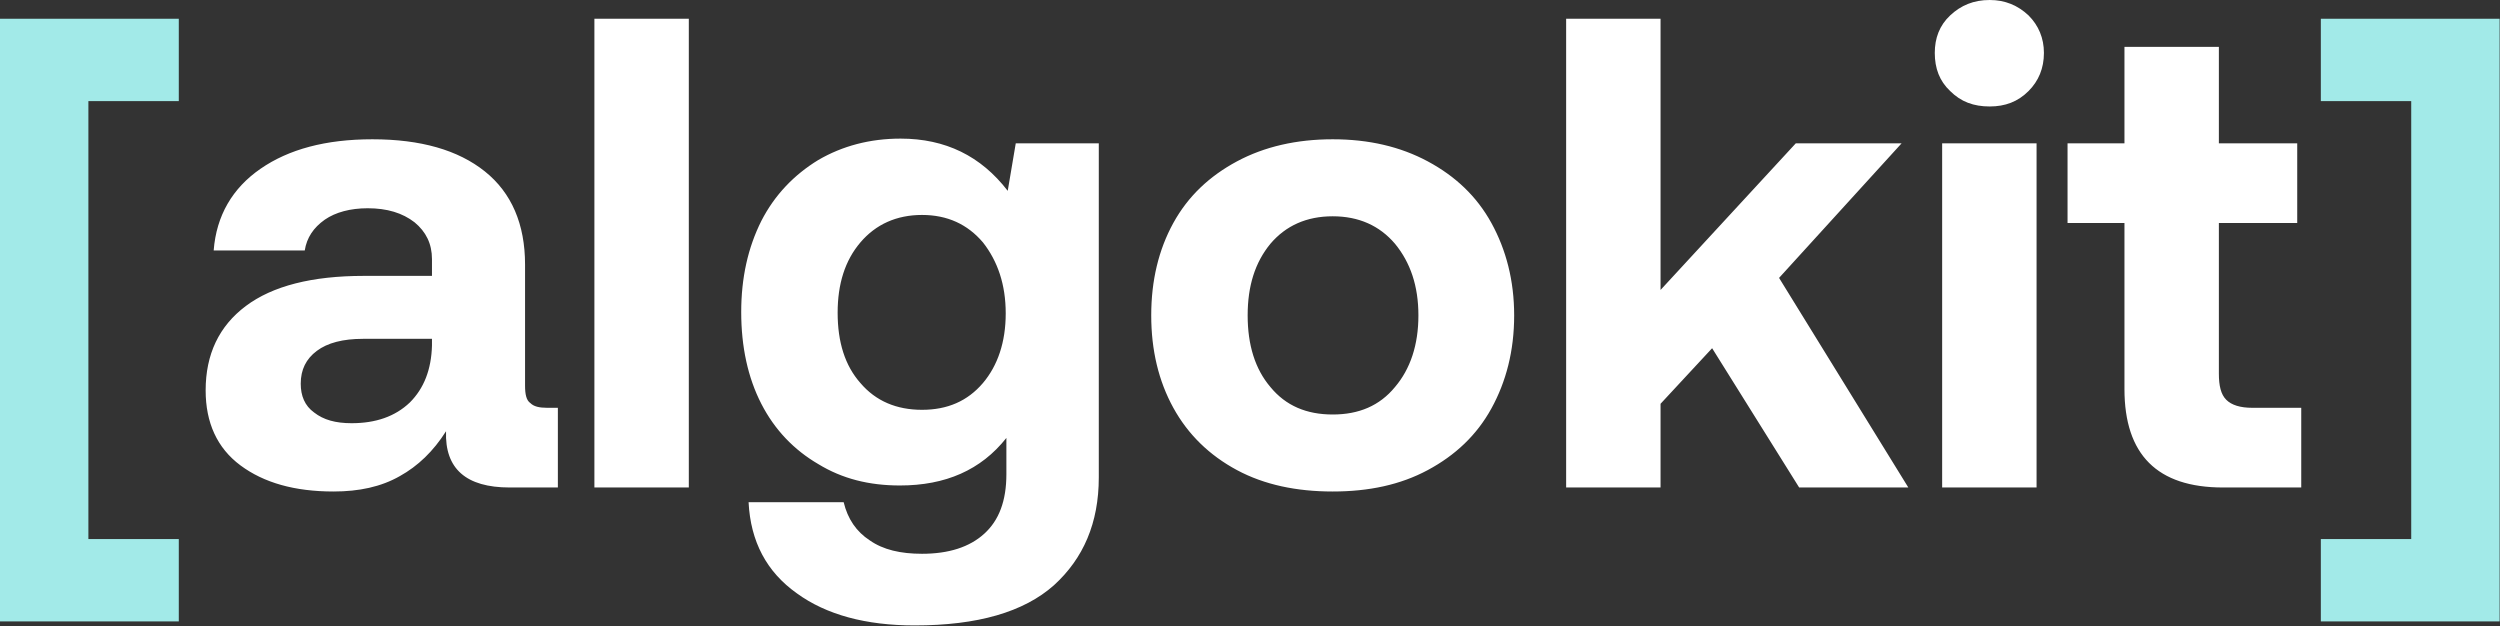 <svg width="1848" height="463" viewBox="0 0 1848 463" fill="none" xmlns="http://www.w3.org/2000/svg">
<rect x="0" y="0" width="1848" height="463" fill="#333333" stroke="none"/>
<path d="M1.895e-05 13.86H132.162V74.743H65.338V398.466H132.162V459.349H1.895e-05V13.86ZM1847.72 459.349H1715.56V398.466H1782.38V74.743H1715.56V13.86H1847.72V459.349Z" fill="#A2EAE8"/>
<path d="M412.376 301.448V360.352H376.736C344.562 360.352 328.723 346.492 329.712 318.773C320.308 333.622 308.923 344.512 295.558 351.937C281.699 359.857 265.364 363.321 246.554 363.321C217.845 363.321 195.076 356.887 177.751 344.017C160.426 331.147 152.012 312.338 152.012 288.578C152.012 261.849 161.911 241.059 181.711 226.21C201.511 211.36 230.715 203.935 268.829 203.935H319.318V191.561C319.318 180.176 314.863 171.266 306.448 164.336C297.538 157.406 286.154 153.941 271.799 153.941C258.929 153.941 248.039 156.911 240.12 162.356C231.705 168.296 226.755 175.721 225.27 185.126H157.952C159.932 159.386 171.811 139.092 192.601 124.737C213.39 110.382 240.615 102.958 275.264 102.958C310.903 102.958 338.622 110.877 358.422 126.717C378.221 142.557 388.121 165.821 388.121 195.52V285.113C388.121 291.548 389.111 296.003 392.081 297.983C394.556 300.458 398.516 301.448 404.456 301.448H412.376ZM319.318 250.464H268.334C253.484 250.464 242.1 253.434 234.18 259.374C226.26 265.314 222.3 273.234 222.3 283.628C222.3 292.538 225.27 299.963 232.2 304.913C239.13 310.358 248.039 312.833 259.919 312.833C277.739 312.833 292.093 307.883 302.983 297.488C313.378 287.093 318.823 273.234 319.318 255.414V250.464ZM439.376 13.86H509.169V360.352H439.376V13.86ZM812.229 105.928V352.927C812.229 386.586 800.845 412.82 779.065 432.62C756.791 452.419 722.637 462.319 676.108 462.319C639.973 462.319 610.769 454.399 588.99 438.56C566.715 422.72 554.835 400.446 553.35 371.241H623.639C626.609 383.616 633.044 393.021 642.943 399.456C652.843 406.385 665.713 409.355 681.552 409.355C701.352 409.355 716.697 404.406 727.586 394.506C738.476 384.606 743.921 370.251 743.921 350.452V323.722C725.111 347.482 698.877 358.867 665.218 358.867C642.448 358.867 622.649 353.917 604.829 343.027C587.01 332.632 572.655 317.783 562.755 298.478C552.856 279.173 547.906 256.404 547.906 230.665C547.906 205.42 552.856 183.146 562.755 163.346C572.655 144.042 587.01 129.192 604.829 118.302C622.649 107.908 642.943 102.463 665.713 102.463C698.877 102.463 725.111 115.332 744.911 141.072L750.851 105.928H812.229ZM726.596 283.133C737.486 270.264 743.426 252.939 743.426 231.655C743.426 210.37 737.486 193.046 726.596 179.186C715.212 165.821 700.362 158.891 681.552 158.891C662.743 158.891 647.398 165.821 636.014 179.186C624.629 192.551 619.184 209.875 619.184 231.16C619.184 252.939 624.629 270.264 636.014 283.133C647.398 296.498 662.743 302.933 681.552 302.933C700.362 302.933 715.212 296.498 726.596 283.133ZM914.348 347.482C894.053 336.592 878.214 321.247 867.324 301.448C856.434 281.648 850.989 258.879 850.989 233.14C850.989 207.4 856.434 184.631 867.324 164.831C878.214 145.032 894.053 130.182 914.348 119.292C934.642 108.403 958.402 102.958 985.131 102.958C1011.86 102.958 1035.12 108.403 1055.42 119.292C1075.71 130.182 1091.55 145.032 1102.44 164.831C1113.33 184.631 1119.27 207.4 1119.27 233.14C1119.27 259.374 1113.33 282.143 1102.44 301.943C1091.55 321.742 1075.71 336.592 1055.42 347.482C1035.12 358.372 1011.86 363.321 985.131 363.321C958.402 363.321 934.642 358.372 914.348 347.482ZM1031.17 286.103C1042.55 272.739 1048.49 254.919 1048.49 233.14C1048.49 211.36 1042.55 194.035 1031.17 180.176C1019.78 166.811 1004.44 159.881 985.131 159.881C965.827 159.881 950.482 166.811 939.097 180.176C927.712 194.035 922.268 211.36 922.268 233.14C922.268 254.919 927.712 272.739 939.097 286.103C950.482 299.963 965.827 306.398 985.131 306.398C1004.44 306.398 1019.78 299.963 1031.17 286.103ZM1157.69 13.86H1227.48V214.33L1327.47 105.928H1405.68L1315.09 205.42L1410.63 360.352H1329.94L1265.6 257.394L1227.48 298.478V360.352H1157.69V13.86ZM1499.49 11.385C1506.91 18.81 1510.87 28.214 1510.87 39.104C1510.87 50.489 1506.91 59.894 1499.49 67.319C1491.57 75.238 1482.17 78.703 1470.78 78.703C1458.9 78.703 1449.5 75.238 1441.58 67.319C1433.66 59.894 1430.19 50.489 1430.19 39.104C1430.19 28.214 1433.66 18.81 1441.58 11.385C1449.5 3.96 1458.9 7.15633e-05 1470.78 7.15633e-05C1482.17 7.15633e-05 1491.57 3.96 1499.49 11.385ZM1435.64 105.928H1505.43V360.352H1435.64V105.928ZM1570.4 164.831H1528.33V105.928H1570.4V34.649H1640.19V105.928H1698.11V164.831H1640.19V276.204C1640.19 285.113 1641.68 291.548 1645.64 295.508C1649.6 299.468 1656.03 301.448 1664.94 301.448H1701.08V360.352H1643.16C1594.65 360.352 1570.4 336.097 1570.4 287.588V164.831Z" fill="white"/>
</svg>
